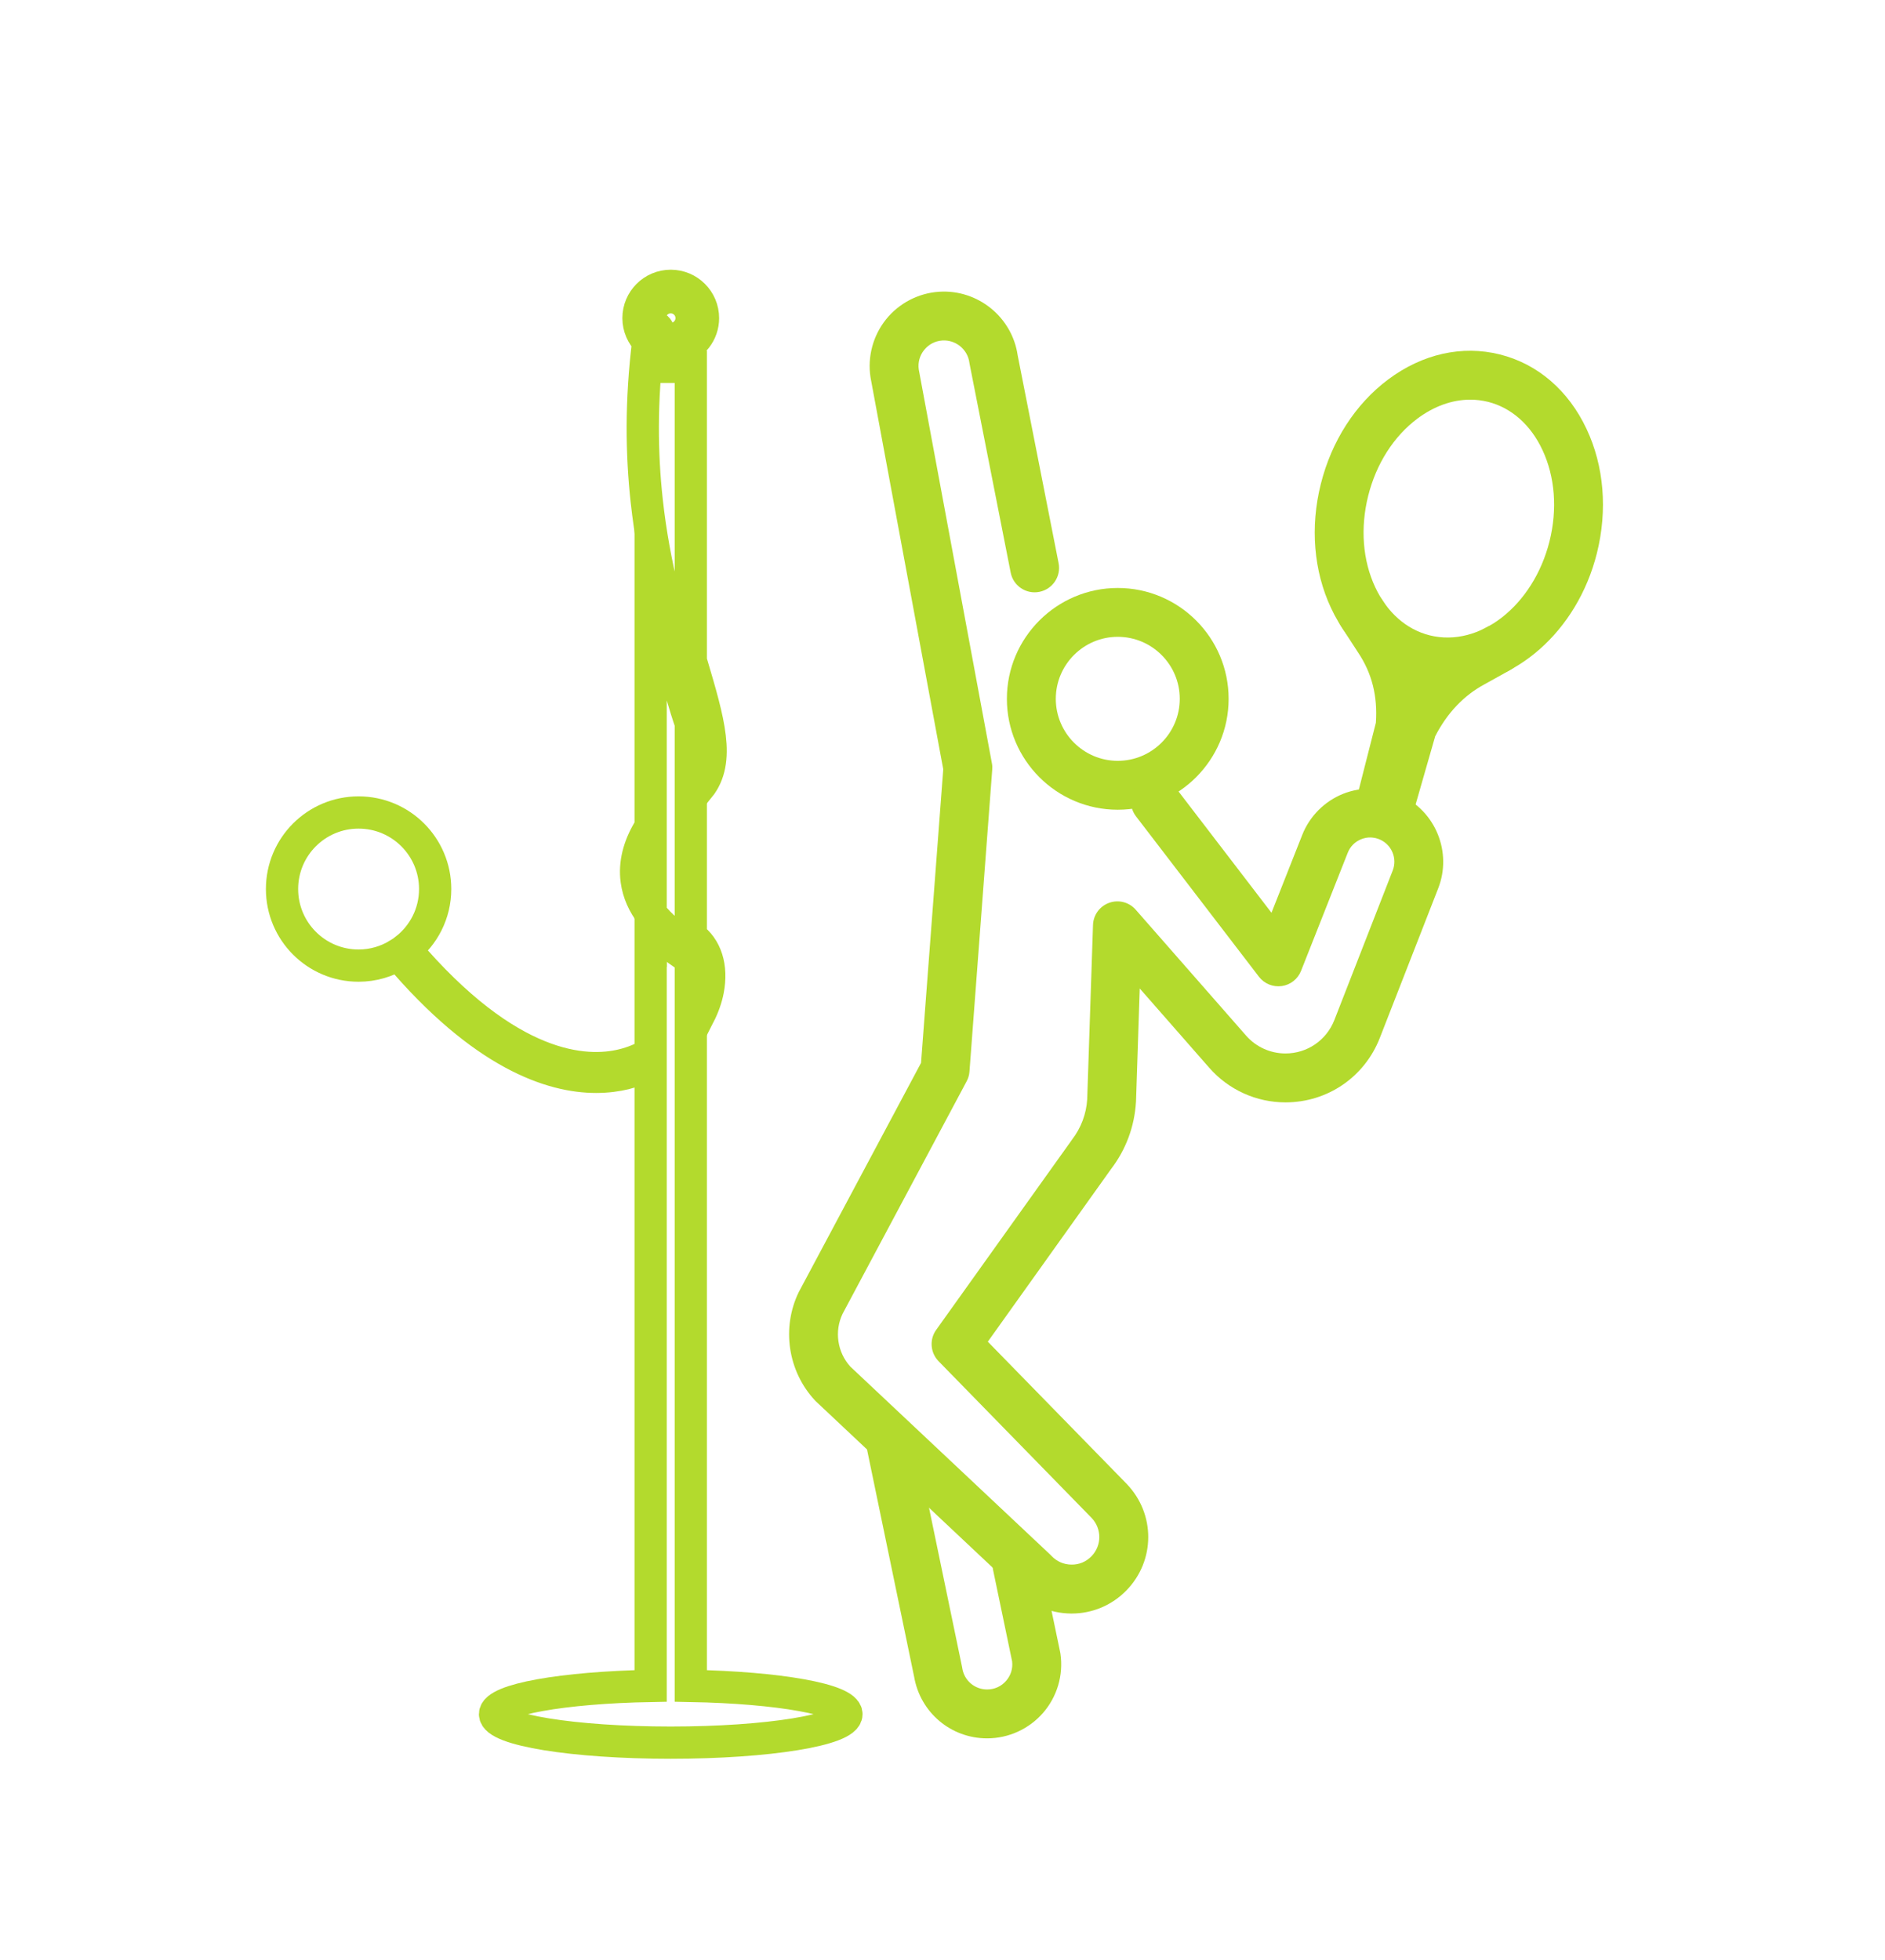 <?xml version="1.0" encoding="utf-8"?>
<!-- Generator: Adobe Illustrator 16.0.0, SVG Export Plug-In . SVG Version: 6.00 Build 0)  -->
<!DOCTYPE svg PUBLIC "-//W3C//DTD SVG 1.1//EN" "http://www.w3.org/Graphics/SVG/1.1/DTD/svg11.dtd">
<svg version="1.1" id="Calque_1" xmlns="http://www.w3.org/2000/svg" xmlns:xlink="http://www.w3.org/1999/xlink" x="0px" y="0px"
	 width="76px" height="79px" viewBox="0 0 76 79" enable-background="new 0 0 76 79" xml:space="preserve">
<g>
	<path fill="#B3DA2D" stroke="#B3DA2D" stroke-width="0.75" stroke-miterlimit="10" d="M52.198,152.787l-2.307-1.106l-0.392-1.524
		c-0.049-0.189-0.19-0.339-0.377-0.398l-1.633-0.51l-0.451-1.566c-0.055-0.187-0.201-0.332-0.389-0.386l-1.599-0.453l-1.111-2.313
		c-0.091-0.192-0.284-0.315-0.498-0.319c-0.219,0-0.411,0.116-0.508,0.303l-4.994,9.602l-1.413,1.413
		c-1.239,1.24-1.158,3.123,0.195,4.478c0.712,0.713,1.571,1.073,2.407,1.073c0.75,0,1.481-0.292,2.07-0.878l1.412-1.414l9.603-4.992
		c0.188-0.099,0.306-0.296,0.303-0.508C52.514,153.073,52.391,152.88,52.198,152.787z M46.935,150.254l1.555,0.486l0.338,1.316
		l-4.722,2.947l-0.962-0.959L46.935,150.254z M42.684,154.505l0.854,0.854l-2.322,1.449l-0.417-0.419L42.684,154.505z
		 M40.338,155.93l-0.417-0.417l1.448-2.321l0.853,0.854L40.338,155.93z M46.043,148.295l0.432,1.497l-3.791,3.792l-0.959-0.961
		l2.944-4.718L46.043,148.295z M43.413,146.033l0.72,1.5l-2.883,4.618l-0.67-0.671L43.413,146.033z M40.265,152.087l0.632,0.632
		l-1.448,2.319l-0.473-0.472L40.265,152.087z M40.403,159.404c-0.924,0.924-2.143,0.549-2.885-0.193
		c-0.742-0.743-1.119-1.962-0.194-2.886l1.244-1.243l1.539,1.539l1.539,1.54L40.403,159.404z M42.161,157.754l-0.472-0.473
		l2.321-1.45l0.632,0.633L42.161,157.754z M45.248,156.148l-0.67-0.672l4.617-2.882l1.5,0.721L45.248,156.148z"/>
	<path fill="#B3DA2D" stroke="#B3DA2D" stroke-width="0.75" stroke-miterlimit="10" d="M68.761,146.026
		c-0.052-0.053-0.11-0.098-0.174-0.138l-4.253-2.648c-0.159-0.1-0.339-0.146-0.516-0.146c-0.252,0-0.504,0.097-0.692,0.285
		c-0.017,0.018-10.627-10.592-10.627-10.592c4.573-5.171,3.521-14.009-2.533-20.063c-6.244-6.246-15.464-7.188-20.551-2.1
		c-5.087,5.086-4.146,14.306,2.1,20.551c3.541,3.539,8.035,5.376,12.193,5.376c2.952,0,5.726-0.939,7.872-2.84l10.607,10.606
		c-0.34,0.339-0.397,0.841-0.156,1.226l2.646,4.253c0.04,0.063,0.087,0.122,0.14,0.175l11.689,11.689
		c0.231,0.231,0.541,0.36,0.869,0.36c0.329,0,0.637-0.129,0.869-0.36l2.205-2.205c0.48-0.48,0.48-1.26,0-1.739L68.761,146.026z
		 M53.146,129.408l-2.177-2.178l1.973-1.972l1.017,1.017C53.835,127.373,53.574,128.43,53.146,129.408z M44.23,121.161l-1.973,1.973
		l-2.7-2.702l1.972-1.972L44.23,121.161z M41.863,118.126l1.973-1.973l2.701,2.701l-1.973,1.973L41.863,118.126z M39.223,120.098
		l-2.701-2.699l1.973-1.974l2.7,2.701L39.223,120.098z M38.89,120.432l-1.973,1.973l-2.701-2.7l1.973-1.973L38.89,120.432z
		 M36.582,122.739l-1.973,1.972l-2.7-2.701l1.972-1.972L36.582,122.739z M36.917,123.073l2.7,2.701l-1.973,1.972l-2.701-2.699
		L36.917,123.073z M37.251,122.739l1.972-1.973l2.701,2.701l-1.973,1.972L37.251,122.739z M42.258,123.802l2.7,2.701l-1.972,1.972
		l-2.7-2.7L42.258,123.802z M42.593,123.468l1.972-1.973l2.701,2.701l-1.973,1.972L42.593,123.468z M44.899,121.161l1.971-1.972
		l2.702,2.699l-1.973,1.973L44.899,121.161z M47.206,118.854l1.973-1.972l2.699,2.699l-1.972,1.974L47.206,118.854z M46.87,118.52
		l-2.7-2.7l1.973-1.972l2.7,2.701L46.87,118.52z M43.836,115.484l-2.701-2.7l1.973-1.972l2.701,2.7L43.836,115.484z M43.501,115.819
		l-1.972,1.973l-2.701-2.701l1.973-1.973L43.501,115.819z M38.494,114.756l-2.701-2.7l1.973-1.972l2.7,2.7L38.494,114.756z
		 M38.16,115.091l-1.972,1.972l-2.702-2.7l1.973-1.973L38.16,115.091z M35.853,117.398l-1.972,1.972l-2.7-2.701l1.972-1.973
		L35.853,117.398z M33.546,119.704l-1.972,1.973l-2.7-2.701l1.973-1.972L33.546,119.704z M34.275,125.047l-1.973,1.972l-2.701-2.702
		l1.973-1.972L34.275,125.047z M34.609,125.38l2.699,2.701l-1.97,1.972l-2.701-2.699L34.609,125.38z M37.645,128.415l2.701,2.701
		l-1.973,1.972l-2.699-2.7L37.645,128.415z M37.979,128.081l1.973-1.972l2.701,2.7l-1.973,1.972L37.979,128.081z M42.986,129.144
		l2.7,2.701l-1.973,1.972l-2.698-2.7L42.986,129.144z M43.32,128.81l1.973-1.973l2.701,2.7l-1.973,1.972L43.32,128.81z
		 M45.627,126.503l1.973-1.972l2.7,2.699l-1.973,1.972L45.627,126.503z M47.935,124.196l1.972-1.972l2.7,2.699l-1.972,1.974
		L47.935,124.196z M54.014,125.661l-0.738-0.737l0.735-0.735C54.039,124.686,54.042,125.177,54.014,125.661z M53.971,123.562
		l-1.029,1.029l-2.701-2.702l1.972-1.971l1.313,1.312C53.737,122.008,53.89,122.788,53.971,123.562z M53.22,120.257l-0.672-0.675
		l0.303-0.303C52.987,119.604,53.107,119.93,53.22,120.257z M52.645,118.816l-0.433,0.433l-2.699-2.7l1.097-1.098
		C51.435,116.525,52.115,117.656,52.645,118.816z M49.044,113.646c0.489,0.49,0.932,1.005,1.351,1.529l-0.089-0.09l-1.127,1.128
		l-2.702-2.701l1.14-1.138C48.104,112.771,48.586,113.188,49.044,113.646z M43.874,110.045c1.161,0.531,2.292,1.21,3.366,2.036
		l-1.098,1.098l-2.7-2.7L43.874,110.045z M43.411,109.841l-0.304,0.303l-0.674-0.674C42.762,109.583,43.086,109.704,43.411,109.841z
		 M41.461,109.166l1.313,1.313l-1.973,1.971l-2.7-2.7l1.029-1.029C39.902,108.8,40.682,108.952,41.461,109.166z M38.501,108.679
		l-0.735,0.736l-0.737-0.738C37.514,108.647,38.006,108.651,38.501,108.679z M36.414,108.732l1.018,1.017l-1.973,1.973l-2.177-2.177
		C34.262,109.116,35.317,108.854,36.414,108.732z M32.839,109.771l2.285,2.285l-1.972,1.973l-2.639-2.639
		C31.212,110.726,31.996,110.19,32.839,109.771z M30.181,111.724l2.639,2.639l-1.973,1.973l-2.287-2.287
		C28.979,113.204,29.516,112.422,30.181,111.724z M28.334,114.491l2.178,2.178l-1.972,1.973l-1.018-1.019
		C27.646,116.527,27.906,115.472,28.334,114.491z M27.468,118.238l0.736,0.737l-0.735,0.736
		C27.441,119.215,27.438,118.723,27.468,118.238z M27.511,120.339l1.029-1.028l2.7,2.699l-1.972,1.974l-1.313-1.313
		C27.743,121.891,27.59,121.111,27.511,120.339z M28.26,123.643l0.674,0.674l-0.304,0.305
		C28.493,124.295,28.373,123.971,28.26,123.643z M28.836,125.084l0.433-0.432l2.7,2.701l-1.097,1.097
		C30.046,127.376,29.366,126.245,28.836,125.084z M32.437,130.253c-0.458-0.458-0.875-0.938-1.272-1.428l1.139-1.139l2.701,2.701
		l-1.128,1.127l0.089,0.089C33.44,131.184,32.926,130.743,32.437,130.253z M37.606,133.854c-1.161-0.53-2.291-1.21-3.366-2.035
		l1.099-1.098l2.7,2.701L37.606,133.854z M38.07,134.061l0.303-0.304l0.673,0.674C38.72,134.317,38.395,134.196,38.07,134.061z
		 M40.02,134.735l-1.312-1.313l1.972-1.974l2.701,2.702l-1.029,1.029C41.578,135.1,40.799,134.947,40.02,134.735z M42.979,135.22
		l0.735-0.734l0.738,0.737C43.967,135.251,43.476,135.249,42.979,135.22z M45.064,135.168l-1.016-1.017l1.973-1.973l2.178,2.176
		C47.219,134.784,46.161,135.045,45.064,135.168z M48.642,134.13l-2.285-2.285l1.971-1.972l2.639,2.638
		C50.268,133.175,49.485,133.71,48.642,134.13z M51.301,132.176l-2.639-2.639l1.973-1.971l2.286,2.285
		C52.501,130.694,51.965,131.479,51.301,132.176z M65.568,148.76l-1.749-2.809l-0.545-0.876l0.295-0.297l0.296-0.294l0.876,0.545
		l2.809,1.748l-0.53,0.529l-0.461,0.462l-0.461,0.46L65.568,148.76z M77.376,160.688L65.969,149.28l0.662-0.66l0.779-0.779
		l0.66-0.662l11.422,11.392L77.376,160.688z"/>
</g>
<g>
	<path fill="#B3DA2D" d="M117.313,42.604h-3.022c-0.476,0-0.86-0.384-0.86-0.86v-8.273c0-1.309,1.063-2.372,2.371-2.372
		s2.372,1.063,2.372,2.372v8.273C118.174,42.221,117.788,42.604,117.313,42.604z M115.15,40.885h1.302v-7.414
		c0-0.36-0.291-0.652-0.65-0.652c-0.358,0-0.651,0.292-0.651,0.652V40.885z"/>
	<path fill="#B3DA2D" d="M127.68,40.124c-0.476,0-0.861-0.385-0.861-0.861v-2.809c0-0.474,0.386-0.86,0.861-0.86
		s0.859,0.386,0.859,0.86v2.809C128.539,39.739,128.155,40.124,127.68,40.124z"/>
	<path fill="#B3DA2D" d="M135.289,40.124c-0.476,0-0.859-0.385-0.859-0.861v-2.809c0-0.474,0.384-0.86,0.859-0.86
		s0.86,0.386,0.86,0.86v2.809C136.149,39.739,135.765,40.124,135.289,40.124z"/>
	<path fill="#B3DA2D" d="M142.875,40.124c-0.476,0-0.86-0.385-0.86-0.861v-2.809c0-0.474,0.385-0.86,0.86-0.86s0.86,0.386,0.86,0.86
		v2.809C143.735,39.739,143.351,40.124,142.875,40.124z"/>
	<path fill="#B3DA2D" d="M171.459,42.604h-3.022c-0.476,0-0.86-0.384-0.86-0.86v-8.273c0-1.309,1.064-2.372,2.372-2.372
		s2.371,1.063,2.371,2.372v8.273C172.319,42.221,171.935,42.604,171.459,42.604z M169.298,40.885h1.302v-7.414
		c0-0.36-0.293-0.652-0.651-0.652c-0.359,0-0.65,0.292-0.65,0.652V40.885z"/>
	<path fill="#B3DA2D" d="M176.435,62.942h-67.119c-0.273,0-0.529-0.128-0.692-0.348c-0.162-0.219-0.211-0.502-0.131-0.763
		l6.184-20.337c0.111-0.362,0.445-0.61,0.824-0.61h0.952v-6.911c0-0.1,0.019-0.201,0.053-0.294l3.392-9.346
		c0.123-0.34,0.446-0.567,0.809-0.567h44.34c0.362,0,0.686,0.227,0.809,0.567l3.392,9.346c0.034,0.094,0.053,0.194,0.053,0.294
		v6.911h0.952c0.38,0,0.714,0.248,0.824,0.61l6.184,20.337c0.08,0.261,0.031,0.544-0.131,0.763
		C176.965,62.814,176.708,62.942,176.435,62.942z M110.476,61.222h64.799l-5.661-18.617h-1.177c-0.476,0-0.86-0.384-0.86-0.86v-7.62
		l-3.134-8.637h-43.135l-3.134,8.637v7.62c0,0.477-0.386,0.86-0.86,0.86h-1.177L110.476,61.222z"/>
	<path fill="#B3DA2D" d="M158.07,40.124c-0.476,0-0.859-0.385-0.859-0.861v-2.809c0-0.474,0.384-0.86,0.859-0.86
		s0.86,0.386,0.86,0.86v2.809C158.931,39.739,158.546,40.124,158.07,40.124z"/>
	<path fill="#B3DA2D" d="M150.461,40.124c-0.476,0-0.86-0.385-0.86-0.861v-2.809c0-0.474,0.385-0.86,0.86-0.86
		s0.859,0.386,0.859,0.86v2.809C151.32,39.739,150.937,40.124,150.461,40.124z"/>
	<path fill="#B3DA2D" d="M168.437,42.604h-51.123c-0.476,0-0.861-0.384-0.861-0.86v-7.77c0-0.476,0.386-0.861,0.861-0.861h51.123
		c0.476,0,0.861,0.385,0.861,0.861v7.77C169.298,42.221,168.912,42.604,168.437,42.604z M118.174,40.885h49.402v-6.051h-49.402
		V40.885z"/>
	<path fill="#B3DA2D" d="M170.777,57.954h-55.805c-0.271,0-0.525-0.128-0.688-0.346c-0.162-0.216-0.213-0.497-0.138-0.756
		l4.479-15.349c0.133-0.456,0.61-0.719,1.065-0.584c0.457,0.133,0.719,0.611,0.585,1.066l-4.156,14.247h53.512l-4.156-14.247
		c-0.133-0.455,0.128-0.934,0.585-1.066c0.458-0.133,0.934,0.128,1.066,0.584l4.478,15.349c0.075,0.259,0.025,0.54-0.138,0.756
		C171.303,57.826,171.049,57.954,170.777,57.954z"/>
	<path fill="#B3DA2D" d="M164.265,34.834c-0.358,0-0.693-0.227-0.814-0.585l-1.838-5.439h-37.475l-1.837,5.439
		c-0.152,0.45-0.641,0.693-1.091,0.54c-0.45-0.152-0.691-0.641-0.539-1.091l2.035-6.024c0.117-0.349,0.445-0.585,0.815-0.585h38.709
		c0.368,0,0.696,0.236,0.813,0.585l2.035,6.024c0.152,0.45-0.089,0.938-0.539,1.091C164.448,34.819,164.356,34.834,164.265,34.834z"
		/>
	<path fill="#B3DA2D" d="M142.875,34.834c-0.476,0-0.86-0.386-0.86-0.86v-6.025c0-0.475,0.385-0.861,0.86-0.861
		s0.86,0.386,0.86,0.861v6.025C143.735,34.448,143.351,34.834,142.875,34.834z"/>
	<path fill="#B3DA2D" d="M142.896,49.48c-0.475,0-0.86-0.387-0.86-0.861v-2.293c0-0.477,0.386-0.861,0.86-0.861
		s0.86,0.385,0.86,0.861v2.293C143.756,49.094,143.37,49.48,142.896,49.48z"/>
	<path fill="#B3DA2D" d="M142.896,57.954c-0.475,0-0.86-0.385-0.86-0.861V54.8c0-0.477,0.386-0.86,0.86-0.86s0.86,0.384,0.86,0.86
		v2.293C143.756,57.569,143.37,57.954,142.896,57.954z"/>
	<path fill="#B3DA2D" d="M142.896,47.186c-0.475,0-0.86-0.385-0.86-0.859v-4.582c0-0.475,0.386-0.859,0.86-0.859
		s0.86,0.385,0.86,0.859v4.582C143.756,46.801,143.37,47.186,142.896,47.186z"/>
	<path fill="#B3DA2D" d="M168.437,38.72h-51.123c-0.476,0-0.861-0.385-0.861-0.861c0-0.474,0.386-0.86,0.861-0.86h51.123
		c0.476,0,0.861,0.386,0.861,0.86C169.298,38.334,168.912,38.72,168.437,38.72z"/>
	<path fill="#B3DA2D" d="M176.435,66.317h-67.119c-0.476,0-0.86-0.385-0.86-0.859v-3.375c0-0.476,0.385-0.861,0.86-0.861h67.119
		c0.476,0,0.861,0.386,0.861,0.861v3.375C177.296,65.933,176.91,66.317,176.435,66.317z M110.175,64.597h65.4v-1.654h-65.4V64.597z"
		/>
	<path fill="#B3DA2D" d="M123.138,81.515h-3.728c-0.475,0-0.859-0.385-0.859-0.86V65.458c0-0.476,0.385-0.861,0.859-0.861h3.728
		c0.476,0,0.86,0.386,0.86,0.861v15.196C123.998,81.13,123.613,81.515,123.138,81.515z M120.271,79.794h2.007V66.317h-2.007V79.794z
		"/>
	<path fill="#B3DA2D" d="M166.34,81.515h-3.728c-0.476,0-0.859-0.385-0.859-0.86V65.458c0-0.476,0.384-0.861,0.859-0.861h3.728
		c0.475,0,0.86,0.386,0.86,0.861v15.196C167.2,81.13,166.814,81.515,166.34,81.515z M163.473,79.794h2.007V66.317h-2.007V79.794z"/>
</g>
<g>
	<path fill="#B3DA2D" d="M118.779,137.086c-1.135,0-2.258-0.402-3.12-1.213c-0.921-0.869-1.438-2.041-1.458-3.305
		c-0.019-1.262,0.462-2.451,1.356-3.344l10.414-10.416l-1.24-1.24c-2.096-2.094-2.977-5.063-2.358-7.941
		c0.809-3.771,2.738-7.267,5.576-10.107c7.378-7.375,18.731-8.027,25.31-1.447c6.578,6.578,5.928,17.932-1.449,25.307
		c-2.838,2.842-6.334,4.768-10.107,5.58c-2.879,0.617-5.847-0.266-7.941-2.361l-1.24-1.24l-10.305,10.305
		C121.27,136.607,120.018,137.086,118.779,137.086z M127.889,119.465l-11.045,11.045c-0.543,0.545-0.834,1.266-0.823,2.031
		c0.011,0.768,0.327,1.479,0.886,2.006c1.095,1.029,2.898,0.953,4.023-0.172l12.872-12.871c0.355-0.357,0.932-0.357,1.287,0
		c0.355,0.354,0.355,0.93,0,1.285l-1.282,1.283l1.241,1.24c1.656,1.654,3.999,2.354,6.273,1.867c3.43-0.736,6.611-2.496,9.201-5.086
		c6.668-6.666,7.318-16.867,1.449-22.734c-5.869-5.871-16.068-5.219-22.736,1.447c-2.59,2.59-4.348,5.773-5.084,9.203
		c-0.488,2.271,0.211,4.617,1.866,6.273l1.239,1.24l1.283-1.283c0.355-0.355,0.932-0.355,1.287,0c0.354,0.355,0.354,0.932,0,1.287
		l-1.926,1.926C127.897,119.457,127.894,119.461,127.889,119.465z"/>
	<path fill="#B3DA2D" d="M147.847,126.332c-0.232,0-0.466-0.088-0.645-0.264l-21.939-21.941c-0.355-0.356-0.355-0.934,0-1.287
		c0.354-0.355,0.932-0.355,1.286,0l21.94,21.941c0.355,0.354,0.355,0.93,0,1.287C148.313,126.244,148.079,126.332,147.847,126.332z"
		/>
	<path fill="#B3DA2D" d="M147.396,117.131c-0.233,0-0.466-0.088-0.644-0.266l-1.502-1.5c-0.354-0.355-0.354-0.932,0-1.289
		c0.355-0.354,0.934-0.354,1.287,0l1.502,1.504c0.354,0.354,0.354,0.93,0,1.285C147.861,117.043,147.63,117.131,147.396,117.131z"/>
	<path fill="#B3DA2D" d="M143.094,112.83c-0.233,0-0.466-0.09-0.644-0.268l-2.801-2.803c-0.355-0.354-0.355-0.93,0-1.285
		c0.354-0.354,0.932-0.354,1.286,0l2.802,2.803c0.355,0.355,0.355,0.93,0,1.285C143.56,112.74,143.326,112.83,143.094,112.83z"/>
	<path fill="#B3DA2D" d="M137.491,107.228c-0.232,0-0.465-0.089-0.644-0.268l-1.501-1.501c-0.355-0.355-0.355-0.93,0-1.286
		s0.931-0.356,1.287,0l1.5,1.501c0.356,0.355,0.356,0.93,0,1.286C137.958,107.139,137.724,107.228,137.491,107.228z"/>
	<path fill="#B3DA2D" d="M152.474,122.209c-0.233,0-0.466-0.09-0.644-0.266l-5.077-5.078c-0.354-0.355-0.354-0.932,0-1.285
		c0.355-0.355,0.932-0.355,1.287,0l5.078,5.076c0.354,0.355,0.354,0.932,0,1.287C152.938,122.119,152.706,122.209,152.474,122.209z"
		/>
	<path fill="#B3DA2D" d="M95.688,126.332c-0.231,0-0.465-0.088-0.643-0.264c-0.355-0.357-0.355-0.934,0-1.287l21.941-21.941
		c0.354-0.355,0.931-0.355,1.286,0c0.354,0.354,0.354,0.931,0,1.287l-21.94,21.941C96.154,126.244,95.922,126.332,95.688,126.332z"
		/>
	<path fill="#B3DA2D" d="M95.688,117.582c-0.231,0-0.466-0.088-0.643-0.268c-0.355-0.355-0.355-0.93,0-1.285l1.501-1.502
		c0.355-0.355,0.933-0.355,1.287,0s0.354,0.934,0,1.287l-1.501,1.5C96.154,117.494,95.922,117.582,95.688,117.582z"/>
	<path fill="#B3DA2D" d="M100.143,113.131c-0.234,0-0.467-0.09-0.645-0.268c-0.355-0.355-0.355-0.93,0-1.287l2.951-2.951
		c0.355-0.354,0.931-0.354,1.287,0c0.355,0.355,0.355,0.932,0,1.287l-2.951,2.951C100.605,113.041,100.374,113.131,100.143,113.131z
		"/>
	<path fill="#B3DA2D" d="M106.043,107.228c-0.232,0-0.464-0.089-0.643-0.268c-0.355-0.356-0.355-0.931,0-1.286l1.502-1.501
		c0.354-0.356,0.932-0.356,1.286,0s0.354,0.931,0,1.286l-1.502,1.501C106.51,107.139,106.277,107.228,106.043,107.228z"/>
	<path fill="#B3DA2D" d="M91.063,122.209c-0.234,0-0.467-0.09-0.644-0.266c-0.356-0.355-0.356-0.932,0-1.287l4.626-4.627
		c0.355-0.357,0.932-0.357,1.287,0c0.355,0.355,0.355,0.93,0,1.285l-4.627,4.629C91.526,122.119,91.294,122.209,91.063,122.209z"/>
	<path fill="#B3DA2D" d="M116.486,130.453c-0.231,0-0.465-0.088-0.643-0.266l-4.83-4.83l-1.239,1.24
		c-2.095,2.096-5.063,2.979-7.942,2.361c-3.772-0.813-7.267-2.738-10.105-5.58c-3.561-3.557-5.678-8.139-5.965-12.898
		c-0.289-4.801,1.313-9.207,4.516-12.408c6.578-6.578,17.932-5.928,25.308,1.447c2.839,2.839,4.768,6.333,5.577,10.107
		c0.618,2.879-0.264,5.848-2.357,7.941l-1.242,1.24l4.83,4.83c0.17,0.17,0.267,0.402,0.267,0.643c0,0.242-0.097,0.473-0.267,0.643
		l-5.263,5.264C116.953,130.365,116.719,130.453,116.486,130.453z M109.089,121.236c0.233,0,0.466,0.088,0.644,0.268l6.754,6.754
		l3.976-3.977l-4.826-4.826c-0.002-0.002-1.927-1.928-1.927-1.928c-0.178-0.178-0.268-0.412-0.268-0.643
		c0-0.232,0.09-0.467,0.268-0.645c0.354-0.355,0.93-0.355,1.285,0l1.283,1.283l1.24-1.24c1.656-1.656,2.354-4.002,1.865-6.275
		c-0.735-3.428-2.494-6.611-5.084-9.201c-6.668-6.666-16.867-7.316-22.734-1.447c-2.83,2.826-4.244,6.738-3.986,11.012
		c0.26,4.316,2.189,8.479,5.435,11.723c2.591,2.59,5.772,4.35,9.202,5.086c2.271,0.486,4.617-0.213,6.273-1.867l1.24-1.24
		l-1.283-1.283c-0.355-0.355-0.355-0.932,0-1.285C108.623,121.324,108.857,121.236,109.089,121.236z"/>
	<path fill="#B3DA2D" d="M124.755,137.086c-1.237,0-2.49-0.479-3.437-1.424l-0.212-0.213c-0.171-0.17-0.268-0.402-0.268-0.643
		c0-0.242,0.097-0.473,0.268-0.645l5.262-5.262c0.17-0.172,0.4-0.268,0.643-0.268s0.473,0.096,0.645,0.268l0.322,0.324
		c0.894,0.893,1.375,2.082,1.356,3.344c-0.019,1.264-0.537,2.436-1.458,3.305C127.015,136.684,125.89,137.086,124.755,137.086z
		 M123.079,134.764c1.11,0.736,2.6,0.678,3.551-0.217c0.559-0.527,0.873-1.238,0.884-2.006c0.011-0.613-0.176-1.197-0.528-1.686
		L123.079,134.764z"/>
	<path fill="#B3DA2D" d="M121.75,97.502c-4.536,0-8.225-3.688-8.225-8.222c0-4.536,3.688-8.225,8.225-8.225
		c4.534,0,8.223,3.688,8.223,8.225C129.973,93.813,126.284,97.502,121.75,97.502z M121.75,82.875c-3.533,0-6.406,2.873-6.406,6.405
		c0,3.53,2.873,6.403,6.406,6.403c3.53,0,6.402-2.873,6.402-6.403C128.152,85.748,125.28,82.875,121.75,82.875z"/>
	<path fill="#B3DA2D" d="M118.412,90.188c-0.504,0-0.91-0.407-0.91-0.908c0-2.343,1.904-4.249,4.248-4.249
		c0.501,0,0.909,0.407,0.909,0.911c0,0.502-0.408,0.909-0.909,0.909c-1.34,0-2.43,1.089-2.43,2.429
		C119.32,89.781,118.914,90.188,118.412,90.188z"/>
</g>
<g>
	<g>
		<path fill="#B3DA2D" d="M-12.613,133.717c-1.767,0-3.386-0.541-4.663-1.576l-6.111-4.947c-0.434-0.351-0.5-0.987-0.148-1.421
			c0.352-0.435,0.987-0.501,1.421-0.149l6.11,4.947c1.163,0.941,2.76,1.311,4.497,1.037c0.005,0,0.011-0.002,0.017-0.002
			l1.935-0.272c0.555-0.077,1.064,0.307,1.142,0.859c0.078,0.554-0.308,1.063-0.859,1.143l-1.929,0.271
			C-11.68,133.679-12.152,133.717-12.613,133.717z"/>
		<path fill="#B3DA2D" d="M-15.112,140.226c-0.525,0-0.968-0.405-1.007-0.936l-0.131-1.807c0-0.006-0.001-0.011-0.002-0.019
			c-0.097-1.749-0.789-3.232-1.95-4.17l-5.91-4.838c-0.431-0.354-0.495-0.991-0.143-1.423c0.354-0.432,0.991-0.495,1.423-0.141
			l5.905,4.832c1.604,1.299,2.562,3.295,2.692,5.621l0.131,1.797c0.04,0.556-0.379,1.04-0.935,1.08
			C-15.063,140.226-15.086,140.226-15.112,140.226z"/>
		<path fill="#B3DA2D" d="M-8.084,149.031c-0.128,0-0.258-0.023-0.384-0.075c-1.051-0.434-2.528-1.206-3.46-1.96
			c-0.199-0.161-0.394-0.329-0.58-0.501c-0.412-0.376-0.439-1.017-0.063-1.426c0.379-0.411,1.017-0.438,1.428-0.063
			c0.155,0.143,0.32,0.283,0.486,0.419c0.769,0.621,2.071,1.296,2.958,1.66c0.516,0.212,0.762,0.803,0.55,1.32
			C-7.309,148.795-7.686,149.031-8.084,149.031z"/>
		<path fill="#B3DA2D" d="M-4.368,149.576c-0.527,0-0.972-0.409-1.008-0.943c-0.036-0.558,0.385-1.039,0.942-1.075
			c1.714-0.113,3.188-0.83,4.15-2.019c2.234-2.761,1.214-7.301-2.273-10.124c-3.486-2.82-8.141-2.872-10.375-0.113
			c-1.49,1.842-1.568,4.454-0.209,6.99c0.263,0.492,0.078,1.103-0.413,1.367c-0.493,0.264-1.104,0.079-1.369-0.413
			c-1.755-3.274-1.598-6.719,0.421-9.215c2.935-3.625,8.863-3.71,13.217-0.187s5.507,9.34,2.572,12.965
			c-1.319,1.633-3.306,2.614-5.589,2.765C-4.323,149.576-4.345,149.576-4.368,149.576z"/>
	</g>
	<path fill="#B3DA2D" d="M-25.597,129.316c-0.679,0-1.362-0.174-1.979-0.534c-0.028-0.015-0.054-0.031-0.078-0.05l-9.417-6.713
		c-0.454-0.324-0.56-0.955-0.236-1.41c0.324-0.453,0.955-0.56,1.409-0.235l9.375,6.684c0.78,0.432,1.77,0.268,2.368-0.4
		c0.369-0.415,0.539-0.944,0.477-1.497c-0.062-0.552-0.345-1.033-0.797-1.354l-11.105-7.894c-0.169-0.119-0.296-0.289-0.366-0.484
		l-2.295-6.42c-0.188-0.526,0.085-1.104,0.611-1.293c0.526-0.187,1.104,0.086,1.292,0.612l2.189,6.122l10.846,7.709
		c0.914,0.65,1.51,1.662,1.636,2.777c0.124,1.113-0.232,2.232-0.98,3.067C-23.417,128.862-24.5,129.316-25.597,129.316z"/>
	<path fill="#B3DA2D" d="M-16.943,121.892c-0.173,0-0.349-0.012-0.522-0.035l-4.878-0.607c-0.554-0.067-0.947-0.572-0.878-1.126
		c0.068-0.554,0.574-0.947,1.127-0.879l4.885,0.606c0.006,0.002,0.011,0.002,0.017,0.002c0.459,0.065,0.915-0.053,1.285-0.331
		c0.369-0.279,0.607-0.686,0.671-1.145c0.128-0.936-0.499-1.789-1.43-1.943l-10.771-1.781c-0.319-0.053-0.594-0.255-0.739-0.545
		l-5.671-11.322c-0.25-0.499-0.048-1.105,0.451-1.356c0.499-0.249,1.106-0.048,1.355,0.452l5.441,10.861l10.265,1.698
		c2.018,0.336,3.379,2.187,3.101,4.212c-0.137,0.993-0.654,1.875-1.455,2.481C-15.348,121.63-16.132,121.892-16.943,121.892z"/>
	<path fill="#B3DA2D" d="M-37.81,101.441c-4.014,0-7.279-3.266-7.279-7.279s3.265-7.279,7.279-7.279s7.279,3.266,7.279,7.279
		S-33.796,101.441-37.81,101.441z M-37.81,88.904c-2.899,0-5.258,2.359-5.258,5.258c0,2.899,2.359,5.258,5.258,5.258
		c2.899,0,5.258-2.358,5.258-5.258C-32.552,91.264-34.911,88.904-37.81,88.904z"/>
	<path fill="#B3DA2D" d="M-14.224,143.786c-7.455,0-17.179-6.864-24.93-18.28c-4.749-6.994-7.903-14.482-8.884-21.086
		c-0.082-0.553,0.299-1.066,0.851-1.147s1.066,0.3,1.148,0.851c0.937,6.31,3.976,13.5,8.557,20.247
		c4.554,6.709,9.973,12.021,15.258,14.962c5.014,2.79,9.437,3.197,12.453,1.149c0.462-0.314,1.09-0.193,1.404,0.268
		c0.313,0.462,0.193,1.091-0.269,1.404C-10.262,143.259-12.156,143.786-14.224,143.786z"/>
	<path fill="#B3DA2D" d="M-47.364,101.071c-0.002,0-0.005,0-0.006,0c-0.558-0.003-1.008-0.459-1.004-1.017
		c0.004-0.725,0.067-1.084,0.08-1.148c0.106-0.549,0.636-0.906,1.184-0.801c0.548,0.106,0.906,0.637,0.8,1.184l0,0
		c0,0-0.04,0.25-0.043,0.777C-46.357,100.623-46.809,101.071-47.364,101.071z"/>
	<path fill="#B3DA2D" d="M-52.864,109.07c-0.472,0-0.894-0.332-0.989-0.813c-1.468-7.315-0.748-13.664,2.028-17.876
		c0.307-0.466,0.934-0.595,1.4-0.288s0.595,0.935,0.288,1.4c-2.481,3.764-3.097,9.576-1.735,16.367
		c0.11,0.547-0.245,1.079-0.792,1.189C-52.731,109.064-52.798,109.07-52.864,109.07z"/>
	<path fill="#B3DA2D" d="M-14.188,150.543c-3.502,0-7.438-1.124-11.565-3.35c-6.842-3.691-13.559-10.064-18.91-17.946
		c-3.643-5.366-6.456-11.167-8.134-16.776c-0.16-0.535,0.144-1.098,0.678-1.258c0.535-0.158,1.098,0.145,1.258,0.68
		c1.619,5.412,4.341,11.021,7.87,16.219c5.172,7.618,11.635,13.764,18.198,17.304c6.366,3.434,12.124,4.048,16.211,1.728
		c0.485-0.276,1.102-0.106,1.378,0.38c0.275,0.485,0.105,1.103-0.38,1.377C-9.52,149.998-11.75,150.543-14.188,150.543z"/>
	<path fill="#B3DA2D" d="M-51.153,153.938c-1.234,0-2.422-0.505-3.279-1.398c-1.624-1.695-1.697-4.315-0.17-6.098l9.768-11.403
		c0.363-0.425,1.001-0.474,1.425-0.111c0.424,0.363,0.473,1.002,0.11,1.426l-9.769,11.403c-0.848,0.989-0.807,2.444,0.095,3.385
		c0.502,0.522,1.178,0.797,1.902,0.774c0.725-0.023,1.381-0.342,1.848-0.897l9.461-11.257c0.359-0.428,0.997-0.483,1.424-0.125
		c0.427,0.36,0.482,0.997,0.124,1.425l-9.462,11.257c-0.828,0.987-2.042,1.576-3.328,1.618
		C-51.055,153.938-51.104,153.938-51.153,153.938z"/>
</g>
<g>
	<g>
		<g>
			<g>
				<path fill="#474747" d="M-346.468-337.868c-1.041,0-2.041-0.41-2.782-1.143l-29.473-29.147
					c-2.964-2.911-7.314-4.355-12.254-4.058c-0.022,0.002-0.043,0.003-0.065,0.004l-5.796,0.253
					c-0.06,0.002-0.118,0.003-0.176,0.003c-2.105,0-3.856-1.659-3.95-3.783c-0.095-2.183,1.597-4.03,3.78-4.126l5.764-0.252
					c3.924-0.231,7.635,0.332,10.944,1.624c-1.352-3.276-1.985-6.971-1.831-10.889l0.125-5.339c0.051-2.153,1.812-3.864,3.954-3.864
					c0.031,0,0.063,0,0.094,0.001c2.184,0.051,3.914,1.863,3.863,4.048l-0.126,5.373c0,0.022-0.001,0.045-0.002,0.068
					c-0.2,4.927,1.323,9.246,4.292,12.159l29.495,29.169c1.55,1.532,1.568,4.03,0.041,5.585l-3.073,3.129
					c-0.737,0.75-1.742,1.176-2.794,1.184C-346.449-337.868-346.458-337.868-346.468-337.868z"/>
				<path fill="#474747" d="M-397.968-371.967c-8.002,0-16.554-3.407-23.307-10.038c-5.822-5.716-9.487-12.98-10.32-20.455
					c-0.867-7.778,1.402-14.858,6.39-19.938c10.069-10.256,28.219-8.824,40.457,3.192c5.822,5.716,9.487,12.981,10.32,20.455
					c0.867,7.778-1.402,14.858-6.39,19.938C-385.331-374.216-391.469-371.967-397.968-371.967z M-408.04-421.376
					c-4.43,0-8.53,1.478-11.52,4.523c-3.289,3.349-4.77,8.149-4.171,13.517c0.632,5.67,3.473,11.241,8,15.686
					c9.125,8.959,22.254,10.438,29.267,3.294c3.288-3.349,4.77-8.149,4.171-13.517c-0.632-5.67-3.473-11.241-8-15.686
					C-395.526-418.698-402.08-421.376-408.04-421.376z"/>
			</g>
			<g>
				<path fill="#474747" d="M-390.119-337.383c-1.001,0-2.001-0.377-2.772-1.133l-3.129-3.073c-0.75-0.737-1.177-1.742-1.185-2.794
					c-0.008-1.051,0.404-2.063,1.143-2.811l29.148-29.473c2.911-2.964,4.354-7.319,4.057-12.254
					c-0.001-0.021-0.002-0.043-0.003-0.065l-0.253-5.796c-0.095-2.183,1.597-4.03,3.78-4.126c2.199-0.093,4.03,1.597,4.126,3.78
					l0.251,5.765c0.232,3.923-0.332,7.635-1.624,10.943c3.276-1.351,6.974-1.989,10.889-1.831l5.34,0.125
					c2.184,0.051,3.914,1.863,3.863,4.048c-0.052,2.185-1.853,3.909-4.048,3.862l-5.373-0.125c-0.022,0-0.045-0.001-0.068-0.002
					c-4.922-0.204-9.246,1.324-12.159,4.291l-29.169,29.495C-388.08-337.775-389.099-337.383-390.119-337.383z"/>
				<path fill="#474747" d="M-339.535-372.191c-6.503,0-12.355-2.278-16.726-6.57c-10.256-10.071-8.824-28.22,3.192-40.458
					c5.716-5.822,12.981-9.487,20.455-10.32c7.78-0.867,14.858,1.401,19.938,6.389c10.256,10.071,8.824,28.22-3.192,40.458
					c-5.716,5.822-12.981,9.486-20.455,10.32C-337.408-372.251-338.48-372.191-339.535-372.191z M-329.437-421.805
					c-0.752,0-1.52,0.043-2.3,0.13c-5.67,0.632-11.241,3.473-15.686,8c-8.959,9.124-10.437,22.253-3.293,29.267
					c3.348,3.288,8.146,4.771,13.517,4.171c5.67-0.632,11.241-3.473,15.686-8c8.959-9.125,10.437-22.254,3.294-29.268
					C-321.082-420.314-325.005-421.805-329.437-421.805z"/>
			</g>
		</g>
		<g>
			<path fill="#474747" d="M-318.365-181.335h-100.842c-2.185,0-3.956-1.771-3.956-3.956v-52.386c0-2.185,1.771-3.956,3.956-3.956
				h100.842c2.186,0,3.957,1.771,3.957,3.956v52.386C-314.408-183.106-316.179-181.335-318.365-181.335z M-415.25-189.248h92.929
				v-44.473h-92.929V-189.248z"/>
			<path fill="#474747" d="M-350.042-197.791h-37.486c-2.185,0-3.957-1.771-3.957-3.957v-19.473c0-2.186,1.771-3.957,3.957-3.957
				h37.486c2.186,0,3.957,1.771,3.957,3.957v19.473C-346.086-199.562-347.857-197.791-350.042-197.791z M-383.572-205.704h29.574
				v-11.561h-29.574V-205.704z"/>
			<path fill="#474747" d="M-292.896-168.668h-151.779c-2.185,0-3.956-1.771-3.956-3.957v-12.667c0-2.186,1.771-3.957,3.956-3.957
				h151.779c2.186,0,3.957,1.771,3.957,3.957v12.667C-288.939-170.439-290.71-168.668-292.896-168.668z M-440.719-176.582h143.867
				v-4.754h-143.867V-176.582z"/>
		</g>
		<path fill="#474747" d="M-387.532-233.72c-1.795,0-3.421-1.23-3.848-3.055l-21.052-89.833c-0.309-1.316,0.077-2.7,1.022-3.667
			l8.155-8.346c1.527-1.563,4.032-1.593,5.595-0.065c1.563,1.527,1.592,4.032,0.065,5.595l-6.638,6.792l20.556,87.718
			c0.499,2.127-0.822,4.256-2.949,4.754C-386.93-233.753-387.233-233.72-387.532-233.72z"/>
		<path fill="#474747" d="M-349.206-233.72c-0.299,0-0.603-0.034-0.906-0.105c-2.127-0.498-3.448-2.627-2.949-4.754l20.555-87.718
			l-6.637-6.792c-1.527-1.563-1.498-4.068,0.065-5.595c1.563-1.528,4.067-1.498,5.595,0.065l8.155,8.346
			c0.945,0.967,1.331,2.351,1.022,3.667l-21.051,89.833C-345.785-234.951-347.411-233.72-349.206-233.72z"/>
		<path fill="#474747" d="M-368.786-312.369c-2.186,0-3.957-1.771-3.957-3.957v-11.923c0-2.185,1.771-3.957,3.957-3.957
			c2.185,0,3.957,1.771,3.957,3.957v11.923C-364.829-314.141-366.601-312.369-368.786-312.369z"/>
		<path fill="#474747" d="M-368.786-337.544c-2.186,0-3.957-1.771-3.957-3.957v-2.641c0-2.185,1.771-3.957,3.957-3.957
			c2.185,0,3.957,1.771,3.957,3.957v2.641C-364.829-339.315-366.601-337.544-368.786-337.544z"/>
		<path fill="#474747" d="M-368.786-233.721c-2.186,0-3.957-1.771-3.957-3.957v-66.482c0-2.186,1.771-3.957,3.957-3.957
			c2.185,0,3.957,1.771,3.957,3.957v66.482C-364.829-235.492-366.601-233.721-368.786-233.721z"/>
	</g>
	<g>
		<path fill="#474747" d="M-454.163-326.934c-2.186,0-3.957-1.771-3.957-3.957v-4.965c0-2.185,1.771-3.956,3.957-3.956
			c2.185,0,3.956,1.771,3.956,3.956v4.965C-450.207-328.705-451.978-326.934-454.163-326.934z"/>
		<path fill="#474747" d="M-454.163-302.763c-2.186,0-3.957-1.771-3.957-3.957v-4.964c0-2.186,1.771-3.957,3.957-3.957
			c2.185,0,3.956,1.771,3.956,3.957v4.964C-450.207-304.534-451.978-302.763-454.163-302.763z"/>
		<path fill="#474747" d="M-463.766-317.331h-4.964c-2.185,0-3.957-1.771-3.957-3.957c0-2.186,1.771-3.957,3.957-3.957h4.964
			c2.186,0,3.957,1.771,3.957,3.957C-459.81-319.102-461.581-317.331-463.766-317.331z"/>
		<path fill="#474747" d="M-439.595-317.331h-4.964c-2.186,0-3.957-1.771-3.957-3.957c0-2.186,1.771-3.957,3.957-3.957h4.964
			c2.186,0,3.957,1.771,3.957,3.957C-435.639-319.102-437.41-317.331-439.595-317.331z"/>
	</g>
	<g>
		<path fill="#474747" d="M-301.459-268.82c-2.185,0-3.956-1.771-3.956-3.957v-4.964c0-2.186,1.771-3.957,3.956-3.957
			c2.186,0,3.957,1.771,3.957,3.957v4.964C-297.503-270.591-299.274-268.82-301.459-268.82z"/>
		<path fill="#474747" d="M-301.459-244.65c-2.185,0-3.956-1.771-3.956-3.956v-4.965c0-2.185,1.771-3.957,3.956-3.957
			c2.186,0,3.957,1.771,3.957,3.957v4.965C-297.503-246.421-299.274-244.65-301.459-244.65z"/>
		<path fill="#474747" d="M-311.063-259.217h-4.964c-2.186,0-3.957-1.771-3.957-3.957c0-2.185,1.771-3.957,3.957-3.957h4.964
			c2.186,0,3.957,1.771,3.957,3.957C-307.106-260.988-308.877-259.217-311.063-259.217z"/>
		<path fill="#474747" d="M-286.892-259.217h-4.964c-2.186,0-3.957-1.771-3.957-3.957c0-2.185,1.771-3.957,3.957-3.957h4.964
			c2.185,0,3.957,1.771,3.957,3.957C-282.935-260.988-284.707-259.217-286.892-259.217z"/>
	</g>
	<g>
		<path fill="#474747" d="M-277.289-364.356c-2.185,0-3.957-1.771-3.957-3.957v-4.964c0-2.185,1.771-3.957,3.957-3.957
			c2.186,0,3.957,1.771,3.957,3.957v4.964C-273.332-366.127-275.103-364.356-277.289-364.356z"/>
		<path fill="#474747" d="M-277.289-340.186c-2.185,0-3.957-1.771-3.957-3.957v-4.964c0-2.186,1.771-3.957,3.957-3.957
			c2.186,0,3.957,1.771,3.957,3.957v4.964C-273.332-341.957-275.103-340.186-277.289-340.186z"/>
		<path fill="#474747" d="M-286.892-354.753h-4.964c-2.186,0-3.957-1.771-3.957-3.957c0-2.185,1.771-3.956,3.957-3.956h4.964
			c2.185,0,3.957,1.771,3.957,3.956C-282.935-356.524-284.707-354.753-286.892-354.753z"/>
		<path fill="#474747" d="M-262.721-354.753h-4.965c-2.185,0-3.957-1.771-3.957-3.957c0-2.185,1.771-3.956,3.957-3.956h4.965
			c2.185,0,3.956,1.771,3.956,3.956C-258.765-356.524-260.536-354.753-262.721-354.753z"/>
	</g>
</g>
<g>
	<g>
		<path fill="#B3DA2D" d="M55.557,33.771c-0.08,0-0.161-0.011-0.242-0.031c-0.527-0.135-0.846-0.671-0.711-1.198l0.869-3.407
			c0.074-1.077-0.161-2.003-0.717-2.832c-0.004-0.004-0.006-0.01-0.009-0.014l-0.68-1.047c-0.295-0.456-0.165-1.066,0.293-1.362
			c0.456-0.296,1.064-0.165,1.361,0.291l0.673,1.04c0.814,1.214,1.162,2.614,1.037,4.163c-0.005,0.056-0.016,0.11-0.027,0.164
			l-0.891,3.492C56.398,33.474,55.998,33.771,55.557,33.771z"/>
		<path fill="#B3DA2D" d="M55.936,33.813c-0.09,0-0.182-0.013-0.272-0.039c-0.522-0.15-0.826-0.696-0.673-1.219l1.006-3.508
			c0.018-0.058,0.037-0.115,0.064-0.168c0.676-1.355,1.643-2.375,2.869-3.032l1.001-0.558c0.476-0.266,1.075-0.094,1.341,0.381
			c0.264,0.475,0.093,1.075-0.383,1.339l-1.01,0.562c-0.005,0.003-0.012,0.006-0.015,0.008c-0.839,0.449-1.513,1.155-2,2.101
			l-0.981,3.418C56.758,33.531,56.365,33.813,55.936,33.813z"/>
		<path fill="#B3DA2D" d="M58.348,27.668c-0.396,0-0.791-0.048-1.185-0.145c-1.524-0.382-2.768-1.451-3.497-3.011
			c-0.701-1.492-0.848-3.267-0.414-4.998c0.432-1.732,1.396-3.23,2.715-4.216c1.381-1.033,2.98-1.391,4.506-1.01
			c1.524,0.382,2.766,1.451,3.497,3.01c0.702,1.493,0.847,3.267,0.415,4.999C63.59,25.478,61.025,27.668,58.348,27.668z
			 M59.279,16.111c-0.723,0-1.459,0.261-2.131,0.763c-0.958,0.717-1.663,1.824-1.986,3.117c-0.322,1.292-0.223,2.601,0.286,3.684
			c0.477,1.014,1.255,1.701,2.194,1.936c2.017,0.504,4.182-1.197,4.832-3.792c0.322-1.293,0.221-2.601-0.287-3.684
			c-0.475-1.013-1.255-1.7-2.191-1.936C59.759,16.141,59.521,16.111,59.279,16.111z"/>
	</g>
	<path fill="#B3DA2D" d="M45.066,32.641c-2.465,0-4.47-2.005-4.47-4.47c0-2.464,2.005-4.469,4.47-4.469
		c2.466,0,4.47,2.005,4.47,4.469C49.536,30.635,47.532,32.641,45.066,32.641z M45.066,25.671c-1.377,0-2.498,1.122-2.498,2.499
		c0,1.378,1.121,2.5,2.498,2.5c1.379,0,2.5-1.122,2.5-2.5C47.566,26.793,46.445,25.671,45.066,25.671z"/>
	<path fill="#B3DA2D" d="M43.207,65.043c-0.011,0-0.021,0-0.031,0c-0.842-0.01-1.619-0.346-2.199-0.953l-8.071-7.59
		c-0.015-0.014-0.031-0.03-0.045-0.045c-1.098-1.176-1.359-2.935-0.651-4.381c0.005-0.008,0.011-0.019,0.015-0.027l4.91-9.201
		l0.895-11.837l-2.928-15.773c-0.002-0.01-0.004-0.021-0.005-0.032c-0.127-0.829,0.104-1.678,0.628-2.332
		c0.525-0.653,1.308-1.059,2.143-1.112c1.557-0.099,2.94,1.023,3.163,2.563l1.65,8.378c0.106,0.534-0.243,1.052-0.776,1.157
		c-0.533,0.106-1.052-0.242-1.156-0.776l-1.655-8.406c-0.005-0.02-0.008-0.04-0.01-0.06c-0.071-0.533-0.551-0.924-1.088-0.891
		c-0.291,0.019-0.552,0.154-0.735,0.382c-0.181,0.223-0.257,0.502-0.218,0.787l2.95,15.88c0.016,0.083,0.02,0.169,0.012,0.253
		l-0.918,12.173c-0.01,0.137-0.049,0.268-0.113,0.387l-5,9.369c-0.34,0.705-0.215,1.555,0.31,2.133l8.065,7.584
		c0.015,0.015,0.031,0.029,0.044,0.046c0.211,0.224,0.496,0.35,0.804,0.352c0.308,0.007,0.594-0.115,0.81-0.337
		c0.42-0.432,0.42-1.111,0.004-1.546l-6.17-6.317c-0.333-0.343-0.374-0.874-0.097-1.261l5.458-7.64
		c0.007-0.011,0.013-0.021,0.019-0.029c0.364-0.471,0.576-1.033,0.613-1.625l0.234-7.027c0.012-0.405,0.271-0.759,0.652-0.896
		c0.381-0.136,0.806-0.026,1.07,0.278l4.446,5.071c0.401,0.46,0.982,0.724,1.591,0.724c0.879,0,1.651-0.531,1.972-1.347l2.353-6.029
		c0.187-0.479-0.033-1.022-0.498-1.239c-0.246-0.115-0.521-0.123-0.771-0.022c-0.254,0.101-0.447,0.296-0.545,0.548l-1.882,4.759
		c-0.13,0.331-0.429,0.565-0.777,0.613c-0.354,0.049-0.704-0.093-0.921-0.376l-4.957-6.466c-0.331-0.431-0.249-1.051,0.182-1.381
		c0.434-0.331,1.051-0.249,1.383,0.183l3.898,5.086l1.241-3.141c0.297-0.751,0.897-1.354,1.646-1.654
		c0.751-0.299,1.603-0.275,2.334,0.066c1.405,0.654,2.064,2.296,1.502,3.741l-2.354,6.029c-0.614,1.58-2.11,2.602-3.806,2.602
		c-1.178,0-2.296-0.509-3.072-1.395l-2.803-3.197l-0.15,4.548c0,0.011-0.002,0.017-0.002,0.025
		c-0.057,0.989-0.406,1.925-1.006,2.708l-4.967,6.958l5.598,5.731c1.164,1.211,1.158,3.092-0.006,4.291
		C44.83,64.711,44.045,65.043,43.207,65.043z"/>
	<path fill="#B3DA2D" d="M39.799,70.075c-1.46,0-2.693-1.042-2.942-2.479l-1.885-9.094c-0.112-0.533,0.23-1.053,0.762-1.164
		c0.534-0.108,1.055,0.232,1.167,0.764l1.891,9.111c0.001,0.016,0.003,0.027,0.006,0.041c0.081,0.493,0.501,0.85,1.001,0.85
		c0.3,0,0.571-0.123,0.768-0.35c0.189-0.219,0.275-0.497,0.24-0.783l-0.771-3.703c-0.111-0.533,0.232-1.055,0.764-1.164
		c0.533-0.111,1.055,0.229,1.166,0.762l0.779,3.738c0.002,0.02,0.006,0.041,0.011,0.063c0.123,0.859-0.132,1.725-0.7,2.379
		C41.486,69.698,40.665,70.075,39.799,70.075z"/>
</g>
<g>
	<path fill="none" stroke="#B3DA2D" stroke-width="1.3" stroke-miterlimit="10" d="M19.959,69.1c0,0.634,3.172,1.148,7.083,1.148
		c3.914,0,7.085-0.515,7.085-1.148c0-0.59-2.744-1.074-6.275-1.139V42.045v-2.125v-1.27c-0.726-0.458-1.246-0.919-1.619-1.342v5.169
		c-0.334,0.195-0.706,0.353-1.119,0.453c-1.515,0.373-4.614,0.221-8.761-4.66c0.725-0.565,1.192-1.443,1.192-2.432
		c0-1.705-1.383-3.086-3.088-3.086c-1.705,0-3.086,1.381-3.086,3.086c0,1.705,1.381,3.087,3.086,3.087
		c0.588,0,1.136-0.167,1.604-0.453c3.419,4.033,6.187,4.937,7.974,4.937c0.451,0,0.841-0.057,1.163-0.135
		c0.375-0.094,0.72-0.227,1.035-0.393v25.08C22.703,68.025,19.959,68.51,19.959,69.1z"/>
	<path fill="none" stroke="#B3DA2D" stroke-width="1.3" stroke-miterlimit="10" d="M27.548,26.857
		c0.28,0.943,0.522,1.761,0.649,2.463c0.121,0.658,0.139,1.214-0.009,1.673v0.747c0.859-1.066,0.385-2.668-0.302-4.983
		c-0.011-0.037-0.021-0.075-0.034-0.112V14.788h-0.459v-0.713c0.547-0.154,0.951-0.656,0.951-1.252c0-0.717-0.583-1.301-1.301-1.301
		c-0.716,0-1.3,0.583-1.3,1.301c0,0.365,0.152,0.695,0.395,0.932c-0.301,2.417-0.27,4.546-0.064,6.427
		C26.367,22.872,27.014,25.057,27.548,26.857z M27.042,11.981c0.464,0,0.842,0.377,0.842,0.841c0,0.464-0.377,0.841-0.842,0.841
		c-0.194,0-0.372-0.066-0.515-0.178c0.005-0.036,0.008-0.072,0.014-0.107c0.014-0.096-0.054-0.186-0.151-0.198
		c-0.035-0.005-0.068,0.003-0.099,0.018c-0.056-0.113-0.09-0.24-0.09-0.375C26.201,12.358,26.579,11.981,27.042,11.981z
		 M26.693,14.075v0.713h-0.312c0.023-0.264,0.05-0.531,0.083-0.802C26.538,14.022,26.613,14.052,26.693,14.075z"/>
	<path fill="none" stroke="#B3DA2D" stroke-width="1.3" stroke-miterlimit="10" d="M27.665,38.056
		c0.15,0.107,0.27,0.248,0.362,0.408c0.209,0.36,0.272,0.836,0.167,1.38c-0.004,0.025-0.011,0.05-0.017,0.075h0.011v0.991
		c0.172-0.338,0.291-0.678,0.352-0.999c0.178-0.928-0.066-1.708-0.683-2.149c-0.002-0.001-0.003-0.002-0.005-0.003v-4.923V30.71
		v-1.563c-0.452-1.285-1.138-3.978-1.619-6.096v10.284c-0.433,0.677-0.631,1.356-0.579,2.014c0.004,0.048,0.009,0.096,0.016,0.144
		C25.802,36.469,26.493,37.355,27.665,38.056z M26.233,34.079v2.07c-0.129-0.267-0.207-0.543-0.229-0.827
		C25.973,34.918,26.051,34.5,26.233,34.079z"/>
</g>
<g>
	<path fill="#B3DA2D" d="M-73.05,74.151c-0.002,0-1.027-1.026-1.027-1.026c-5.054-5.053-5.606-11.236-6.093-16.692l-0.065-0.724
		c-0.029-0.535-0.084-1.082-0.155-1.603c-0.002-0.019-0.004-0.036-0.008-0.055c-0.001-0.023-0.003-0.046-0.008-0.066
		c-0.717-5.029-3.291-9.978-7.25-13.938c-4.092-4.091-9.197-6.688-14.376-7.313c-5.241-0.632-9.931,0.826-13.208,4.104
		c-6.72,6.721-5.28,19.095,3.21,27.586c3.967,3.967,8.927,6.543,13.964,7.255c0.573,0.078,1.142,0.135,1.674,0.162l0.747,0.067
		c5.455,0.488,11.64,1.039,16.693,6.094l1.026,1.026l10.527,10.526c0.201,0.201,0.464,0.301,0.727,0.301
		c0.265,0,0.528-0.1,0.729-0.301l3.42-3.418c0.401-0.403,0.401-1.055,0-1.456L-73.05,74.151z M-79.208,75.947
		c-5.17-4.377-11.311-4.931-16.318-5.378l-0.768-0.069c-0.52-0.029-1.049-0.08-1.573-0.153c-4.761-0.672-9.45-3.112-13.212-6.875
		c-7.965-7.966-9.406-19.488-3.21-25.683c2.979-2.979,7.275-4.303,12.096-3.719c4.882,0.589,9.706,3.049,13.586,6.928
		c3.763,3.764,6.203,8.452,6.873,13.203c0.077,0.539,0.128,1.067,0.158,1.605l0.066,0.744c0.447,5.008,1.002,11.149,5.38,16.32
		L-79.208,75.947z M-78.205,76.846l2.973-2.972l0.754,0.752l-2.973,2.974L-78.205,76.846z M-66.67,88.38l-9.83-9.829l2.973-2.974
		l9.83,9.831L-66.67,88.38z"/>
	<path fill="#B3DA2D" d="M-89.575,41.966c-7.143-7.141-17.56-8.346-23.223-2.685c-2.764,2.766-3.995,6.72-3.462,11.136
		c0.525,4.354,2.708,8.647,6.147,12.087c3.438,3.439,7.731,5.621,12.087,6.146c0.673,0.081,1.336,0.121,1.986,0.121
		c3.606,0,6.807-1.239,9.149-3.584C-81.228,59.526-82.433,49.108-89.575,41.966z M-85.238,59.877l-3.809-3.808l2.769-2.77
		l1.56,1.561C-84.581,56.613-84.747,58.313-85.238,59.877z M-102.088,50.466l2.633,2.632l-2.769,2.77l-2.633-2.634L-102.088,50.466z
		 M-105.333,52.759l-2.632-2.633l2.768-2.768l2.633,2.632L-105.333,52.759z M-101.613,49.99l2.769-2.77l2.633,2.634l-2.77,2.768
		L-101.613,49.99z M-98.981,53.572l2.633,2.633l-2.769,2.769l-2.632-2.632L-98.981,53.572z M-98.505,53.098l2.769-2.769l2.632,2.633
		l-2.768,2.768L-98.505,53.098z M-95.262,49.854l2.77-2.77l2.632,2.633l-2.769,2.769L-95.262,49.854z M-95.737,49.378l-2.633-2.632
		l2.769-2.769l2.632,2.632L-95.737,49.378z M-98.844,46.271l-2.633-2.633l2.768-2.77l2.633,2.633L-98.844,46.271z M-99.321,46.746
		l-2.768,2.769l-2.633-2.633l2.769-2.769L-99.321,46.746z M-105.197,46.407l-2.632-2.634l2.769-2.768l2.632,2.633L-105.197,46.407z
		 M-105.672,46.882l-2.768,2.77l-2.633-2.634l2.769-2.769L-105.672,46.882z M-108.916,50.126l-2.768,2.769l-2.633-2.633l2.768-2.769
		L-108.916,50.126z M-108.44,50.602l2.632,2.632l-2.769,2.769l-2.632-2.631L-108.44,50.602z M-105.333,53.709l2.633,2.633
		l-2.769,2.769l-2.632-2.633L-105.333,53.709z M-102.224,56.816l2.632,2.632l-2.769,2.77l-2.633-2.633L-102.224,56.816z
		 M-99.117,59.925l2.632,2.632l-2.769,2.768l-2.632-2.632L-99.117,59.925z M-98.641,59.448l2.769-2.768l2.631,2.633l-2.768,2.769
		L-98.641,59.448z M-95.397,56.205l2.768-2.769l2.633,2.633l-2.77,2.769L-95.397,56.205z M-92.155,52.962l2.769-2.769l2.633,2.632
		l-2.768,2.769L-92.155,52.962z M-84.834,53.794l-0.968-0.969l0.645-0.644C-85.023,52.72-84.914,53.259-84.834,53.794z
		 M-85.358,51.43l-0.92,0.921l-2.634-2.633l1.991-1.99C-86.256,48.939-85.729,50.182-85.358,51.43z M-89.469,44.061
		c0.847,0.976,1.582,2,2.208,3.058l-2.125,2.124l-2.631-2.633L-89.469,44.061z M-90.526,42.917c0.211,0.211,0.4,0.434,0.601,0.649
		l-2.567,2.568l-2.633-2.633l2.46-2.46C-91.927,41.609-91.209,42.232-90.526,42.917z M-93.213,40.639l-2.388,2.389l-2.633-2.634
		l1.7-1.698C-95.399,39.221-94.284,39.869-93.213,40.639z M-101.288,37.232c1.36,0.212,2.736,0.605,4.094,1.172l-1.516,1.515
		l-2.631-2.633L-101.288,37.232z M-99.185,40.394l-2.767,2.77l-2.632-2.633l2.768-2.769L-99.185,40.394z M-103.625,37.047
		c0.378,0,0.76,0.02,1.143,0.049l0.191,0.19l-2.769,2.769l-2.424-2.424C-106.267,37.247-104.97,37.047-103.625,37.047z
		 M-108.196,37.87l2.66,2.66l-2.768,2.769l-3.292-3.291C-110.598,39.073-109.452,38.358-108.196,37.87z M-112.069,40.485
		l3.291,3.288l-2.77,2.769l-2.652-2.652C-113.706,42.619-112.993,41.472-112.069,40.485z M-114.458,44.582l2.436,2.436l-2.769,2.77
		l-0.18-0.18C-115.112,47.816-114.943,46.118-114.458,44.582z M-114.836,50.781l0.044-0.045l2.633,2.635l-1.52,1.519
		C-114.238,53.549-114.622,52.17-114.836,50.781z M-113.379,55.54l1.696-1.694l2.631,2.632l-2.389,2.39
		C-112.207,57.805-112.849,56.688-113.379,55.54z M-109.161,61.551c-0.681-0.679-1.296-1.401-1.869-2.145l2.453-2.454l2.633,2.633
		l-2.569,2.568C-108.729,61.953-108.952,61.763-109.161,61.551z M-108.019,62.612l2.55-2.551l2.632,2.631l-2.126,2.128
		C-106.027,64.188-107.052,63.451-108.019,62.612z M-104.355,65.162l1.994-1.993l2.633,2.632l-0.924,0.922
		C-101.917,66.349-103.156,65.821-104.355,65.162z M-99.899,66.924l0.646-0.648l0.969,0.97
		C-98.826,67.165-99.365,67.057-99.899,66.924z M-97.216,67.362l-1.563-1.562l2.77-2.77l3.815,3.817
		C-93.729,67.333-95.425,67.501-97.216,67.362z M-91.5,66.592l-4.035-4.035l2.769-2.769l4.671,4.671
		C-89.081,65.383-90.228,66.097-91.5,66.592z M-92.291,59.313l2.77-2.769l4.033,4.033c-0.489,1.256-1.196,2.406-2.132,3.404
		L-92.291,59.313z"/>
	<path fill="#B3DA2D" d="M-78.625,72.53c-1.781-2.881-2.913-6.142-3.563-10.262c-0.046-0.298-0.284-0.527-0.583-0.564
		c-0.3-0.034-0.586,0.132-0.701,0.409c-0.619,1.48-1.494,2.791-2.598,3.896c-1.104,1.104-2.415,1.979-3.896,2.599
		c-0.277,0.116-0.444,0.401-0.409,0.7c0.036,0.3,0.267,0.539,0.563,0.585c4.121,0.649,7.382,1.781,10.261,3.562
		c0.109,0.069,0.231,0.103,0.352,0.103c0.176,0,0.349-0.068,0.477-0.199C-78.5,73.138-78.459,72.795-78.625,72.53z M-87.625,68.925
		c0.915-0.555,1.754-1.21,2.508-1.965c0.753-0.754,1.409-1.592,1.963-2.506c0.525,2.508,1.26,4.706,2.243,6.712
		C-82.918,70.183-85.117,69.45-87.625,68.925z"/>
</g>
<g>
	<path fill="#B3DA2D" d="M-76.494,1.873c-3.016,0-5.47-2.454-5.47-5.47s2.454-5.47,5.47-5.47c3.016,0,5.469,2.454,5.469,5.47
		S-73.478,1.873-76.494,1.873z M-76.494-7.245c-2.011,0-3.648,1.637-3.648,3.647s1.637,3.647,3.648,3.647
		c2.011,0,3.647-1.637,3.647-3.647S-74.482-7.245-76.494-7.245z"/>
	<path fill="#B3DA2D" d="M-68.011,8.453h-9.359c-0.503,0-0.912-0.408-0.912-0.911s0.408-0.911,0.912-0.911h8.976l5.6-5.699
		c0.393-0.399,0.403-1.036,0.025-1.449c-0.197-0.215-0.467-0.336-0.759-0.342c-0.29-0.007-0.564,0.107-0.769,0.315l-4.4,4.486
		c-0.172,0.174-0.406,0.272-0.65,0.272c-0.002,0-0.002,0-0.003,0l-5.72-0.016c-0.503-0.002-0.911-0.412-0.909-0.915
		c0.002-0.501,0.41-0.908,0.911-0.908c0,0,0.002,0,0.003,0l5.334,0.017l4.131-4.212c0.551-0.56,1.312-0.873,2.102-0.86
		c0.785,0.012,1.54,0.352,2.07,0.931c1.035,1.128,1.005,2.866-0.067,3.958L-67.36,8.18C-67.532,8.354-67.767,8.453-68.011,8.453z"/>
	<path fill="#B3DA2D" d="M-85.058,40.125c-0.056,0-0.112-0.002-0.169-0.006c-0.833-0.045-1.596-0.414-2.148-1.039
		c-1.064-1.203-1.019-3.049,0.104-4.199l7.844-8.012l-1.891-10.656c-0.007-0.039-0.01-0.078-0.012-0.116l-0.471-9.803
		c-0.113-2.367,0.556-4.749,1.886-6.707c0.282-0.417,0.849-0.526,1.265-0.243c0.417,0.282,0.525,0.851,0.243,1.266
		c-1.109,1.636-1.668,3.622-1.573,5.596l0.468,9.745l1.962,11.063c0.051,0.288-0.041,0.585-0.247,0.795l-8.17,8.346
		c-0.459,0.472-0.478,1.227-0.041,1.72c0.226,0.257,0.537,0.406,0.878,0.425c0.341,0.019,0.669-0.098,0.92-0.328l9.262-8.535
		c0.412-0.38,0.632-0.92,0.605-1.479l-0.393-8.494c-0.016-0.312,0.131-0.608,0.387-0.788c0.256-0.18,0.586-0.215,0.875-0.093
		l10.36,4.333c0.34,0.141,0.561,0.473,0.561,0.841V34.01c0,0.727,0.59,1.318,1.316,1.318c0.728,0,1.318-0.592,1.318-1.318V22.295
		c0-0.54-0.297-1.031-0.773-1.281l-11.145-5.839c-0.301-0.158-0.488-0.468-0.488-0.808V7.542c0-0.503,0.408-0.911,0.91-0.911
		c0.504,0,0.912,0.408,0.912,0.911v6.275l10.656,5.584c1.08,0.566,1.75,1.675,1.75,2.895V34.01c0,1.731-1.408,3.141-3.141,3.141
		c-1.73,0-3.14-1.409-3.14-3.141v-9.649l-8.473-3.544l0.328,7.054c0.055,1.098-0.38,2.158-1.191,2.904l-9.265,8.54
		C-83.556,39.841-84.288,40.125-85.058,40.125z"/>
	<path fill="#B3DA2D" d="M-61.237,13.865c-0.299,0-0.598-0.05-0.89-0.151l-7.276-2.53c-0.475-0.165-0.727-0.685-0.562-1.159
		c0.165-0.477,0.685-0.727,1.161-0.562l7.275,2.53c0.225,0.077,0.467,0.063,0.681-0.044c0.213-0.105,0.371-0.289,0.444-0.516
		c0.145-0.449-0.088-0.931-0.531-1.095l-3.977-1.478c-0.473-0.176-0.713-0.7-0.537-1.172c0.174-0.472,0.699-0.712,1.17-0.536
		l3.979,1.478c1.362,0.505,2.077,1.982,1.629,3.364c-0.226,0.698-0.712,1.261-1.368,1.587
		C-60.417,13.769-60.825,13.865-61.237,13.865z"/>
	<g>
		<path fill="#B3DA2D" d="M-63.397-0.961c-0.34,0-0.664-0.19-0.821-0.518l-1.569-3.256c-0.751-0.99-1.657-1.617-2.77-1.913
			c-0.004-0.002-0.01-0.004-0.014-0.005l-1.331-0.379c-0.483-0.139-0.765-0.643-0.626-1.127c0.138-0.484,0.643-0.764,1.127-0.626
			l1.322,0.378c1.525,0.41,2.806,1.303,3.806,2.654c0.034,0.047,0.063,0.095,0.089,0.146l1.607,3.337
			c0.219,0.452,0.027,0.998-0.425,1.216C-63.13-0.992-63.265-0.961-63.397-0.961z"/>
		<path fill="#B3DA2D" d="M-62.731-0.683c-0.344,0-0.673-0.195-0.828-0.526l-1.842-3.955c-0.022-0.05-0.042-0.101-0.056-0.154
			c-0.415-1.589-0.354-3.107,0.177-4.518l0.432-1.2c0.171-0.473,0.691-0.718,1.166-0.549c0.473,0.171,0.719,0.692,0.549,1.166
			l-0.434,1.206c-0.002,0.006-0.004,0.011-0.006,0.016c-0.389,1.027-0.436,2.152-0.141,3.342l1.807,3.876
			c0.213,0.455,0.016,0.999-0.44,1.21C-62.472-0.711-62.604-0.683-62.731-0.683z"/>
		<path fill="#B3DA2D" d="M-68.229-6.788c-0.831,0-1.683-0.184-2.52-0.552c-1.635-0.719-3.022-2.065-3.905-3.791
			c-0.882-1.726-1.164-3.639-0.79-5.385c0.388-1.815,1.429-3.239,2.932-4.008c1.503-0.769,3.266-0.78,4.965-0.033
			c1.635,0.72,3.021,2.065,3.904,3.791l0,0c0.883,1.726,1.164,3.638,0.79,5.385c-0.388,1.815-1.429,3.239-2.931,4.006
			C-66.546-6.983-67.376-6.788-68.229-6.788z M-70.065-19.282c-0.569,0-1.119,0.127-1.617,0.382
			c-1.005,0.514-1.708,1.497-1.98,2.766c-0.285,1.337-0.062,2.819,0.631,4.173c0.691,1.353,1.763,2.402,3.016,2.953
			c1.188,0.521,2.396,0.526,3.401,0.013c1.006-0.516,1.707-1.496,1.979-2.766c0.286-1.338,0.062-2.82-0.631-4.173l0,0
			c-0.692-1.354-1.764-2.402-3.015-2.953C-68.881-19.15-69.484-19.282-70.065-19.282z"/>
	</g>
	<path fill="#B3DA2D" d="M-95.711,8.453c-1.786,0-3.239-1.453-3.239-3.239c0-1.785,1.453-3.238,3.239-3.238s3.239,1.453,3.239,3.238
		C-92.472,7-93.925,8.453-95.711,8.453z M-95.711,3.797c-0.781,0-1.416,0.635-1.416,1.416s0.635,1.417,1.416,1.417
		c0.781,0,1.417-0.636,1.417-1.417S-94.93,3.797-95.711,3.797z"/>
</g>
</svg>
